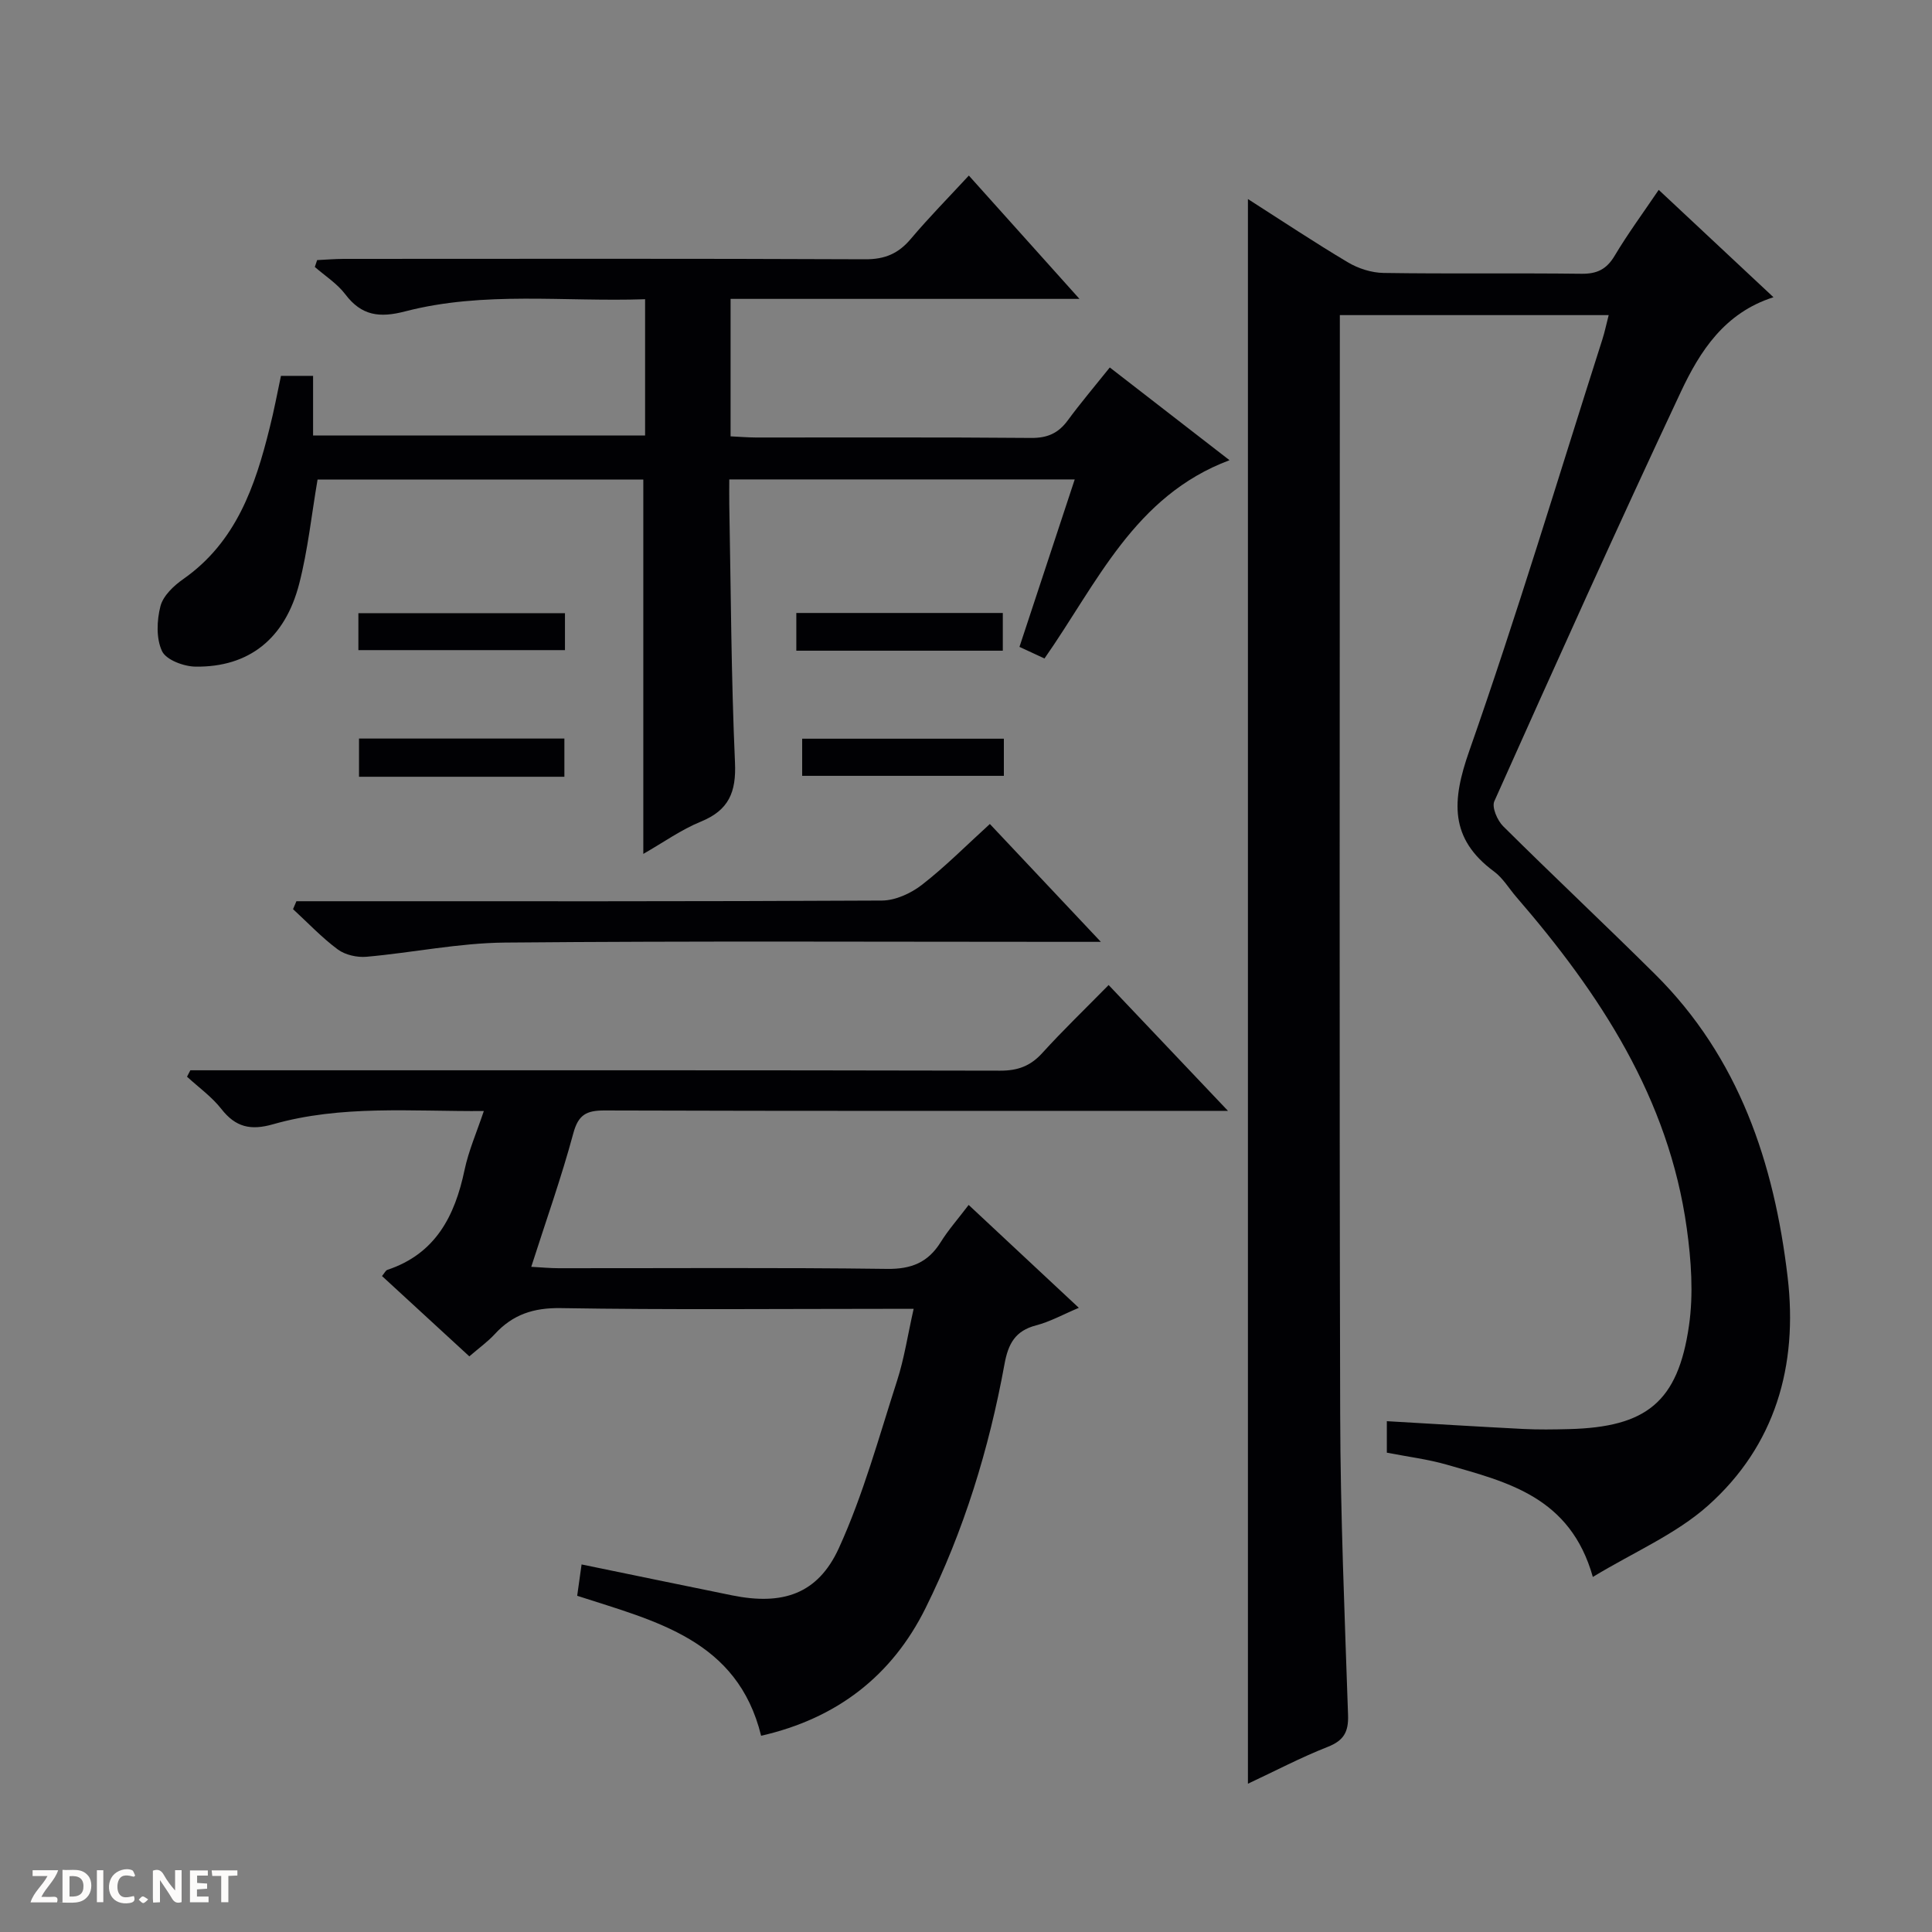 <svg enable-background="new 0 0 400 400" viewBox="0 0 400 400" xmlns="http://www.w3.org/2000/svg"><rect x="0" y="0" width="400" height="400" fill="#808080" stroke="none"/><g fill="#fcfbfa"><path d="m37.59 393.81c-.92.31-1.52.05-2-.78-.7-1.2-1.52-2.34-2.47-3.78v4.59c-.55.03-.95.05-1.41.07-.03-.37-.06-.64-.06-.91 0-1.91 0-3.81 0-5.7 1.13-.41 1.77-.03 2.29.91.62 1.11 1.38 2.14 2.31 3.19v-4.2h1.35v6.61z"/><path d="m12.94 393.88v-6.75c1.9.19 3.93-.54 5.37 1.29.8 1.01.78 2.88.03 3.97-1.37 1.97-3.4 1.51-6.4 1.49m2.45-1.22c2.04.12 2.92-.58 2.89-2.21-.03-1.51-.98-2.19-2.89-2z"/><path d="m11.81 393.87h-5.49c.68-2.18 2.47-3.48 3.51-5.45h-3.08v-1.21h5.29c-.71 2.13-2.44 3.48-3.47 5.51.86 0 1.63.04 2.39-.01.79-.05 1.14.21.85 1.16"/><path d="m39.33 393.86v-6.61h3.7v1.07h-2.22v1.52c.68.04 1.34.09 2.07.13v1.07c-.72.05-1.38.09-2.1.14v1.48h2.4v1.19h-3.85z"/><path d="m27.71 388.56c-1.15-.3-2.46-.61-3.1.64-.37.73-.41 1.93-.06 2.67.63 1.35 1.99.93 3.17.68.35.94-.01 1.32-.93 1.46-1.62.25-3.05-.27-3.76-1.48-.73-1.24-.6-3.03.31-4.17.88-1.11 2.71-1.7 4-1.16.32.13.44.74.65 1.12-.1.08-.19.16-.28.24"/><path d="m49.15 387.24v1.07c-.59.02-1.17.05-1.87.08v5.44h-1.48v-5.44h-1.85c-.05-.4-.08-.73-.13-1.15z"/><path d="m20.06 387.21h1.33v6.62h-1.33z"/><path d="m30.68 393.25c-.39.38-.8.79-1.05.76-.32-.05-.6-.45-.9-.7.26-.24.51-.64.8-.67.29-.04.62.3 1.15.61"/></g><path d="m329.78 326.49c-4.67-16.59-17.68-19.63-30.18-23.23-3.96-1.14-8.1-1.65-12.47-2.5 0-2.04 0-4.12 0-6.52 9.47.55 18.85 1.13 28.23 1.61 3.16.16 6.33.11 9.49.03 16.02-.41 22.54-5.6 24.83-21.38.96-6.58.47-13.54-.45-20.18-3.73-26.94-17.99-48.6-35.31-68.63-1.52-1.76-2.76-3.9-4.59-5.25-9.29-6.85-8.74-14.7-5.15-24.92 9.89-28.17 18.48-56.79 27.57-85.24.5-1.55.82-3.16 1.31-5.04-18.57 0-36.81 0-55.66 0v5.56c0 73.98-.12 147.95.07 221.93.05 20.79.93 41.58 1.63 62.36.12 3.51-.9 5.28-4.23 6.59-5.52 2.17-10.8 4.95-16.5 7.62 0-109.51 0-218.44 0-328.09 7.06 4.51 13.78 8.99 20.71 13.11 2.15 1.28 4.88 2.15 7.36 2.19 13.66.21 27.32 0 40.98.17 3.22.04 5.2-.92 6.87-3.72 2.72-4.56 5.88-8.85 9.13-13.65 7.99 7.48 15.72 14.7 23.76 22.23-10.14 3.22-15.23 11.19-19.16 19.55-13.21 28.12-25.95 56.46-38.64 84.81-.55 1.24.63 3.97 1.84 5.17 10.38 10.31 21.06 20.33 31.45 30.64 17.38 17.25 24.65 39.07 27.44 62.69 2.17 18.36-2.55 34.91-16.52 47.35-6.65 5.91-15.32 9.59-23.81 14.74z" fill="#010104"/><path d="m39.41 221.59h5.71c53.99 0 107.97-.04 161.96.08 3.65.01 6.27-.96 8.72-3.66 4.25-4.68 8.82-9.07 13.73-14.07 8.04 8.47 15.86 16.72 24.71 26.05-2.78 0-4.44 0-6.1 0-40.99 0-81.98.05-122.97-.08-3.77-.01-5.44.88-6.48 4.76-2.45 9.09-5.62 17.99-8.7 27.61 2.18.12 3.93.29 5.67.29 22.66.02 45.32-.16 67.98.14 5.07.07 8.51-1.34 11.13-5.55 1.57-2.52 3.57-4.78 5.78-7.69 7.57 7.07 14.91 13.93 22.81 21.3-3.21 1.35-5.93 2.87-8.84 3.63-4.34 1.13-5.78 3.81-6.55 8.03-3.2 17.55-8.42 34.54-16.35 50.52-6.96 14.04-18.39 22.86-34.04 26.42-4.88-19.9-21.87-23.71-38.08-28.98.29-2.06.58-4.11.91-6.49 10.76 2.21 20.95 4.33 31.15 6.4 10.41 2.11 17.74-.2 22.12-9.78 5.06-11.09 8.3-23.03 12.06-34.69 1.47-4.55 2.18-9.35 3.42-14.85-2.13 0-3.85 0-5.58 0-22.49 0-44.99.22-67.48-.15-5.65-.09-9.94 1.33-13.65 5.37-1.45 1.58-3.23 2.85-5.28 4.62-6.05-5.57-12-11.04-18.08-16.63.53-.63.75-1.16 1.11-1.28 9.97-3.32 13.97-11.12 15.98-20.68.84-3.99 2.52-7.81 3.99-12.2-15 .1-29.52-1.29-43.65 2.74-4.62 1.32-7.74.61-10.69-3.17-1.98-2.53-4.72-4.48-7.11-6.68.23-.43.46-.88.69-1.33z" fill="#010104"/><path d="m58.17 77.82h6.65v12.34h68.74c0-9.32 0-18.4 0-28.21-16.7.58-33.37-1.72-49.68 2.52-5.31 1.38-9.03.91-12.4-3.55-1.67-2.21-4.18-3.79-6.3-5.65.16-.47.32-.94.48-1.42 1.83-.09 3.66-.24 5.5-.25 36-.01 71.99-.08 107.99.08 4.07.02 6.87-1.19 9.43-4.23 3.73-4.42 7.8-8.55 12.01-13.1 7.6 8.47 14.9 16.61 22.9 25.53-24.62 0-48.3 0-72.23 0v28.46c1.73.08 3.48.23 5.24.24 19 .02 38-.08 56.99.09 3.36.03 5.62-.97 7.57-3.62 2.65-3.61 5.56-7.03 8.71-10.97 8.32 6.44 16.43 12.72 24.79 19.2-19.71 7.38-27.4 25.46-38.31 41.05-1.56-.72-3.18-1.47-5.18-2.4 3.8-11.51 7.56-22.91 11.44-34.67-23.88 0-47.31 0-71.52 0 0 1.67-.03 3.42 0 5.17.33 17.81.39 35.64 1.18 53.43.28 6.15-1.27 9.88-7.07 12.25-4.07 1.66-7.74 4.3-11.91 6.68 0-26.22 0-51.73 0-77.51-22.49 0-45.07 0-67.44 0-1.25 7.3-2 14.57-3.8 21.57-2.94 11.42-10.43 17.31-21.46 17.17-2.43-.03-6.08-1.39-6.94-3.2-1.24-2.62-1.09-6.37-.33-9.32.56-2.16 2.76-4.24 4.74-5.62 10.92-7.66 14.88-19.2 17.87-31.3.9-3.54 1.56-7.1 2.34-10.76z" fill="#010104"/><path d="m61.37 186.59h5.77c38.49 0 76.98.07 115.47-.14 2.79-.02 6-1.5 8.27-3.26 4.83-3.75 9.16-8.14 14.06-12.59 7.5 7.96 14.84 15.76 22.98 24.4-2.91 0-4.67 0-6.43 0-38.99 0-77.98-.2-116.97.15-9.56.09-19.08 2.09-28.65 2.94-1.95.17-4.4-.38-5.94-1.52-3.32-2.46-6.2-5.53-9.26-8.34.24-.55.47-1.1.7-1.64z" fill="#010104"/><path d="m116.97 126.95v7.65c-14.17 0-28.34 0-42.77 0 0-2.47 0-4.88 0-7.65z" fill="#010104"/><path d="m164.87 134.72c0-2.68 0-5.08 0-7.81h42.75v7.81c-14.21 0-28.38 0-42.75 0z" fill="#010104"/><path d="m116.85 160.82c-14.27 0-28.19 0-42.52 0 0-2.55 0-5.07 0-7.91h42.52z" fill="#010104"/><path d="m207.84 152.94v7.69c-13.85 0-27.68 0-41.76 0 0-2.54 0-4.94 0-7.69z" fill="#010104"/></svg>